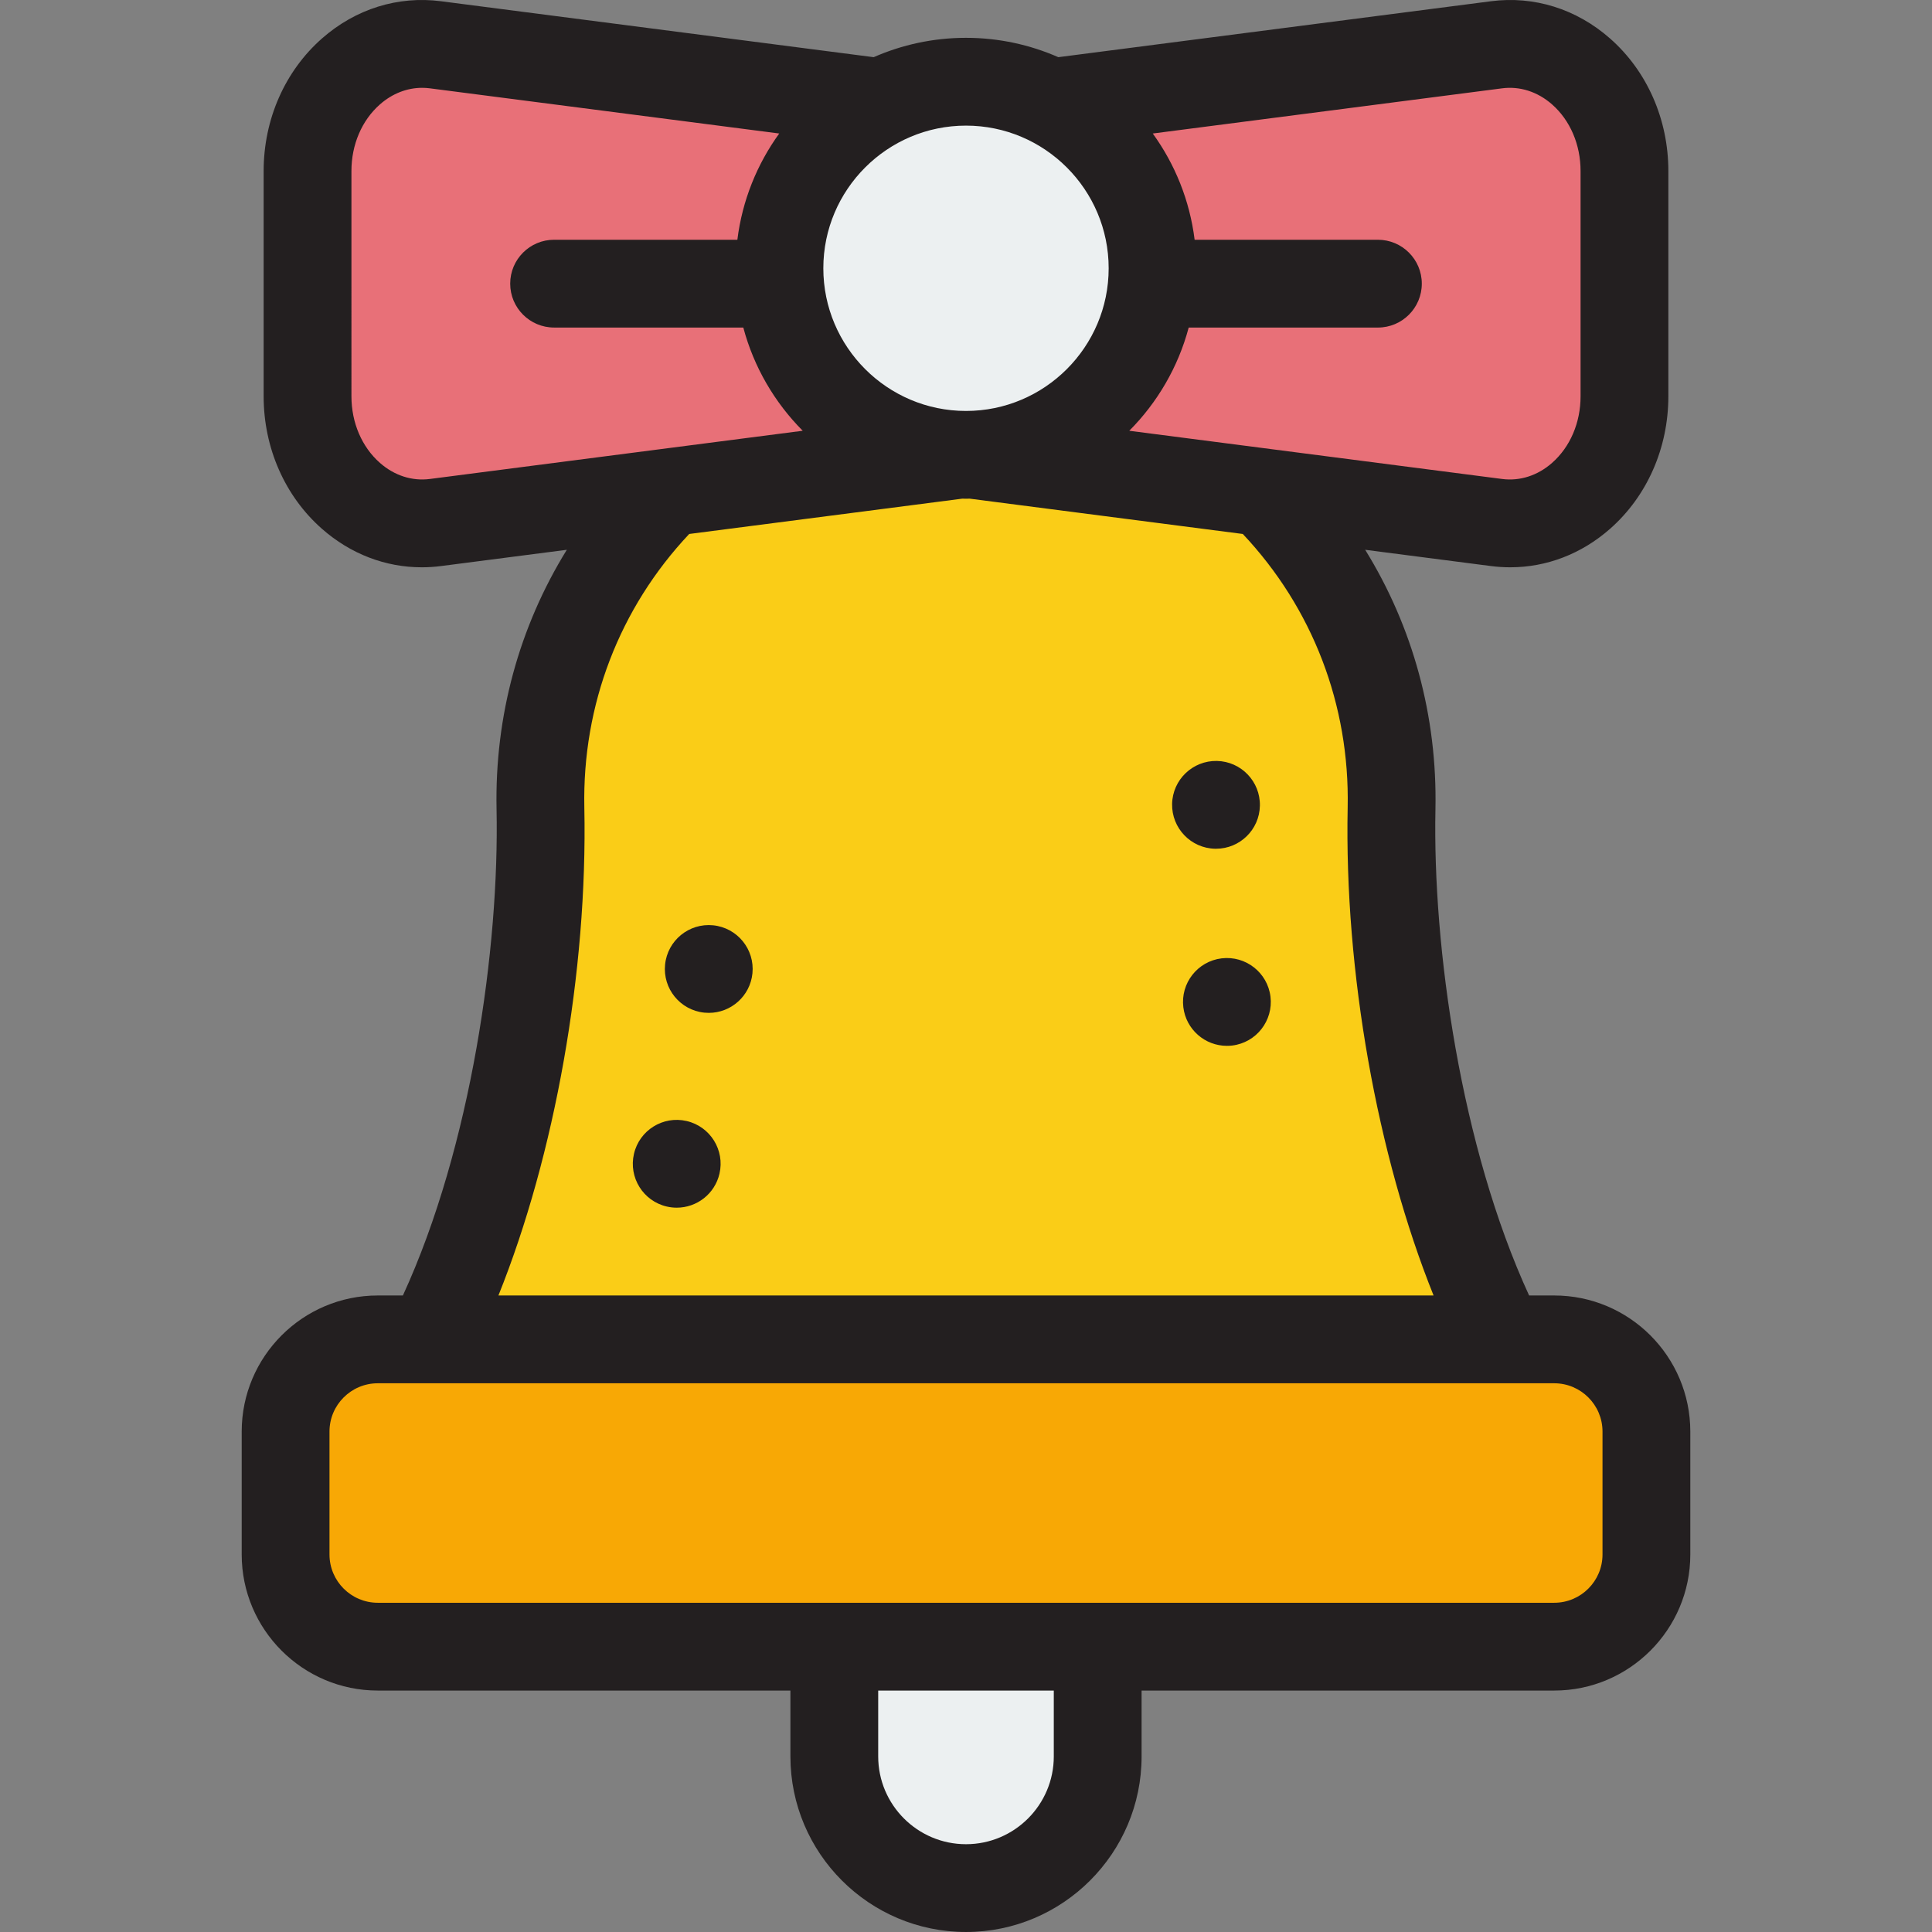 <?xml version="1.0" encoding="iso-8859-1"?>
<!-- Uploaded to: SVG Repo, www.svgrepo.com, Generator: SVG Repo Mixer Tools -->
<svg height="800px" width="800px" version="1.1" id="Layer_1" xmlns="http://www.w3.org/2000/svg" xmlns:xlink="http://www.w3.org/1999/xlink" 
	 viewBox="0 0 512.001 512.001" xml:space="preserve">
<rect x="0" y="0" width="512.001" height="512.001" fill="#808080" stroke="none"/>
<path style="fill:#F8A805;" d="M411.886,436.383H100.115c-13.492,0-24.43-10.938-24.43-24.43V379.38
	c0-13.492,10.938-24.43,24.43-24.43h311.772c13.492,0,24.43,10.938,24.43,24.43v32.573
	C436.316,425.446,425.378,436.383,411.886,436.383z"/>
<path style="fill:#FACD17;" d="M397.926,354.95H114.075c20.331-39.902,30.048-97.144,29.148-140.7
	C141.911,150.662,192.398,98.132,256,98.132l0,0c63.603,0,114.089,52.53,112.778,116.119
	C367.879,257.807,377.596,315.048,397.926,354.95z"/>
<path style="fill:#ECF0F1;" d="M256,500.366L256,500.366c-19.275,0-34.9-15.625-34.9-34.9v-29.083h69.8v29.083
	C290.9,484.741,275.276,500.366,256,500.366z"/>
<g>
	<path style="fill:#E87078;" d="M115.409,138.47c46.865-6.06,93.728-12.118,140.593-18.178V30.047
		c-46.865-6.06-93.728-12.118-140.593-18.178C97.354,9.534,81.503,25.173,81.503,45.316v59.707
		C81.501,125.168,97.354,140.805,115.409,138.47z"/>
	<path style="fill:#E87078;" d="M396.593,138.47c-46.865-6.06-93.728-12.118-140.593-18.178V30.047
		c46.865-6.06,93.728-12.118,140.593-18.178c18.055-2.335,33.906,13.304,33.906,33.447v59.707
		C430.499,125.168,414.648,140.805,396.593,138.47z"/>
</g>
<circle style="fill:#ECF0F1;" cx="256.003" cy="71.102" r="49.441"/>
<g>
	<path style="fill:#231F20;" d="M411.886,343.317h-6.655c-18.133-39.453-25.576-92.333-24.822-128.827
		c0.51-24.714-6.002-48.384-18.621-68.79l33.313,4.307c1.717,0.222,3.427,0.332,5.127,0.332c9.627,0,18.863-3.527,26.439-10.186
		c9.829-8.64,15.466-21.445,15.466-35.13V45.317c0-13.685-5.637-26.49-15.466-35.13c-8.912-7.835-20.126-11.335-31.566-9.855
		L280.464,15.154c-7.495-3.291-15.767-5.13-24.464-5.13c-8.697,0-16.968,1.839-24.464,5.13L116.9,0.332
		c-11.44-1.48-22.653,2.021-31.566,9.855c-9.829,8.64-15.466,21.445-15.466,35.13v59.707c0,13.685,5.637,26.49,15.466,35.13
		c7.576,6.66,16.81,10.187,26.439,10.186c1.698,0,3.411-0.109,5.127-0.332l33.313-4.307c-12.62,20.405-19.131,44.075-18.621,68.79
		c0.753,36.494-6.69,89.374-24.822,128.827h-6.655c-19.885,0-36.063,16.178-36.063,36.063v32.573
		c0,19.885,16.178,36.063,36.063,36.063h109.353v17.45c0,25.658,20.875,46.533,46.533,46.533c25.658,0,46.533-20.875,46.533-46.533
		v-17.45h109.353c19.885,0,36.063-16.178,36.063-36.063v-32.573C447.949,359.494,431.772,343.317,411.886,343.317z M398.085,23.407
		c4.708-0.61,9.405,0.902,13.221,4.255c4.805,4.224,7.562,10.66,7.562,17.655v59.707c0,6.996-2.756,13.431-7.562,17.655
		c-3.815,3.354-8.511,4.866-13.221,4.255l-98.815-12.777c7.441-7.477,12.956-16.865,15.749-27.354h50.142
		c6.425,0,11.633-5.208,11.633-11.633s-5.208-11.633-11.633-11.633h-48.569c-1.294-10.425-5.219-20.038-11.096-28.158
		L398.085,23.407z M256,33.291c20.847,0,37.808,16.961,37.808,37.808S276.847,108.907,256,108.907s-37.808-16.961-37.808-37.808
		S235.154,33.291,256,33.291z M113.917,126.934c-4.709,0.612-9.406-0.902-13.221-4.255c-4.805-4.224-7.562-10.66-7.562-17.655
		V45.317c0-6.996,2.756-13.431,7.562-17.655c3.262-2.866,7.166-4.387,11.175-4.387c0.679,0,1.363,0.044,2.046,0.133l92.59,11.972
		c-5.877,8.121-9.802,17.735-11.096,28.158h-48.569c-6.425,0-11.633,5.208-11.633,11.633s5.208,11.633,11.633,11.633h50.142
		c2.793,10.489,8.308,19.878,15.749,27.354L113.917,126.934z M154.855,214.011c-0.562-27.225,9.31-52.878,27.793-72.503
		l72.386-9.359c0.323,0.005,0.643,0.024,0.968,0.024c0.325,0,0.644-0.02,0.968-0.024l72.386,9.359
		c18.483,19.625,28.355,45.279,27.793,72.503c-0.898,43.534,7.842,92.174,22.767,129.306H132.087
		C147.012,306.185,155.753,257.546,154.855,214.011z M279.267,465.467c0,12.829-10.437,23.267-23.267,23.267
		s-23.267-10.437-23.267-23.267v-17.45h46.533V465.467z M424.683,411.953c0,7.056-5.741,12.797-12.797,12.797H100.115
		c-7.056,0-12.797-5.741-12.797-12.797V379.38c0-7.056,5.741-12.797,12.797-12.797h311.772c7.056,0,12.797,5.741,12.797,12.797
		V411.953z"/>
	<path style="fill:#231F20;" d="M322.008,224.925c0.093,0,0.174,0,0.256,0c6.305,0,11.494-5.049,11.622-11.389
		c0.128-6.433-4.967-11.738-11.389-11.878c-6.422-0.128-11.738,4.967-11.878,11.389
		C310.491,219.469,315.586,224.786,322.008,224.925z"/>
	<path style="fill:#231F20;" d="M323.741,253.973c-6.387,0.779-10.924,6.584-10.144,12.959c0.721,5.898,5.735,10.226,11.529,10.226
		c0.477,0,0.954-0.023,1.431-0.081c6.375-0.779,10.912-6.584,10.133-12.959S330.116,253.206,323.741,253.973z"/>
	<path style="fill:#231F20;" d="M176.708,319.747c0.884,0.209,1.768,0.302,2.641,0.302c5.293,0,10.074-3.63,11.319-9.004
		c1.454-6.259-2.443-12.517-8.702-13.96c-6.259-1.454-12.517,2.443-13.96,8.702C166.552,312.046,170.449,318.306,176.708,319.747z"
		/>
	<path style="fill:#231F20;" d="M186.666,268.364c0.396,0.035,0.779,0.058,1.175,0.058c5.898,0,10.959-4.467,11.563-10.47
		c0.64-6.387-4.013-12.087-10.412-12.738c-6.387-0.64-12.099,4.013-12.738,10.412C175.603,262.012,180.268,267.724,186.666,268.364z
		"/>
</g>
</svg>